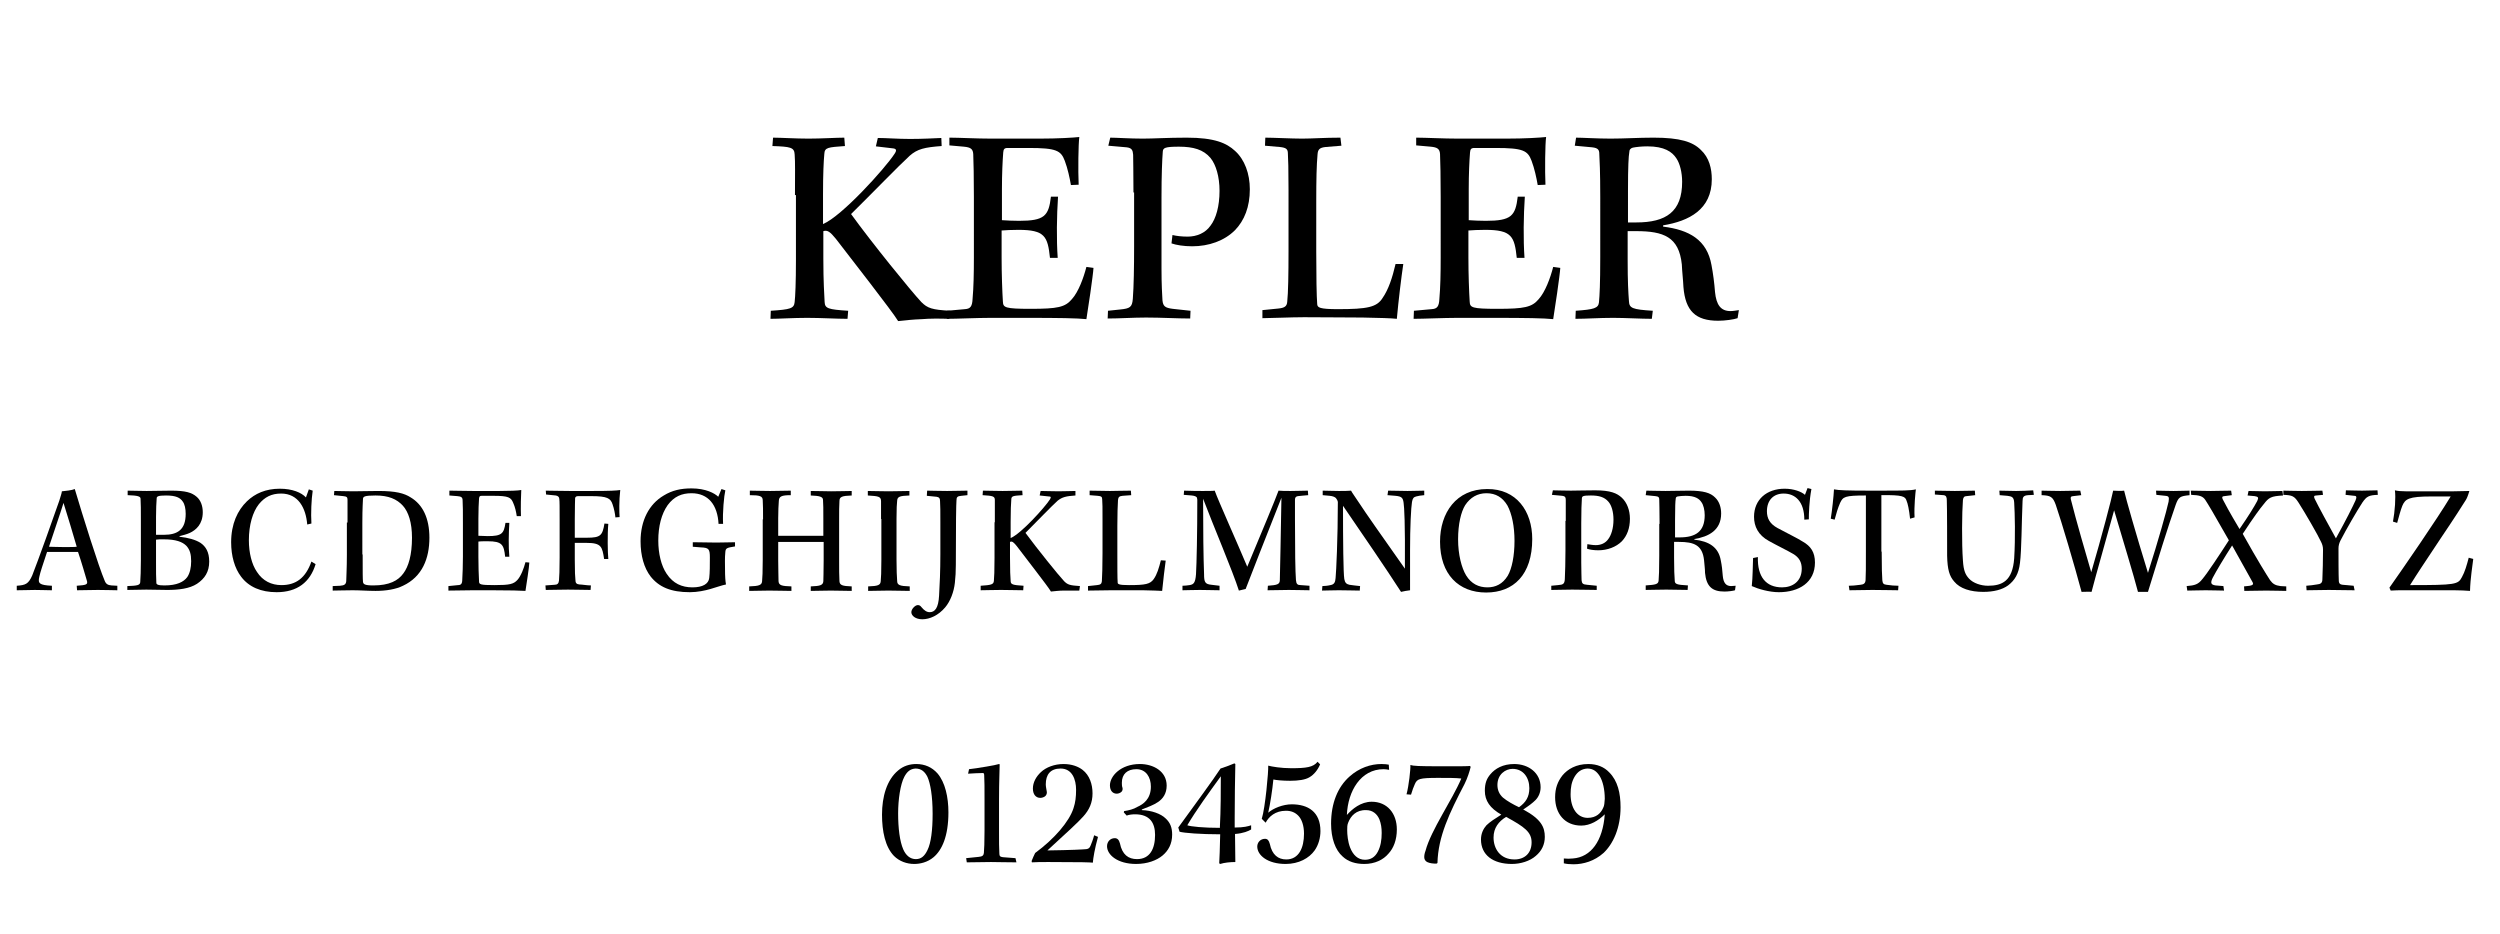 <?xml version="1.0" encoding="utf-8"?>
<!-- Generator: Adobe Illustrator 21.1.0, SVG Export Plug-In . SVG Version: 6.00 Build 0)  -->
<svg version="1.1" id="Layer_1" xmlns="http://www.w3.org/2000/svg" xmlns:xlink="http://www.w3.org/1999/xlink" x="0px" y="0px"
	 viewBox="0 0 775.5 289.6" style="enable-background:new 0 0 775.5 289.6;" xml:space="preserve">
<g style="enable-background:new    ;">
	<path d="M246.6,60.5c0-6.9,0.1-10.1-0.1-12.6c-0.1-2.2-1.3-2.4-6.9-2.6l0.2-2.6c2.3,0,7.1,0.3,11,0.3c3.9,0,8.7-0.3,11.1-0.3
		l0.2,2.6c-5.3,0.4-6.3,0.4-6.4,2.5c-0.2,2.2-0.4,6.1-0.4,12.5v9.2c5.8-2.4,19.2-17.2,22.2-21.8c0.8-1.2,0.5-1.6-0.7-1.7l-5.1-0.6
		l0.6-2.6c2.7,0,6.1,0.3,10,0.3c3.8,0,7.5-0.2,9.7-0.3l0.1,2.5c-5.3,0.4-7.5,0.9-9.9,3c-3.6,3.3-11.3,11.3-18.2,18.1
		c6.5,9,18.7,24,21.8,27.3c1.9,1.9,3.3,2.4,9,2.7l-0.4,2.5c-3.2-0.1-6-0.1-8.4,0.1c-2.9,0.1-5.5,0.4-7.4,0.6
		c-1.7-2.9-15.1-20-19.3-25.5c-1.8-2.2-2.6-2.8-3.9-2.4v8.5c0,7.4,0.3,11.3,0.4,13.5c0.1,2,1.1,2.3,7.3,2.7l-0.2,2.5
		c-3.3,0-8.3-0.3-12.5-0.3c-4.4,0-8.8,0.3-11.4,0.3l0.1-2.5c6.1-0.4,7.2-0.7,7.4-2.7c0.2-1.7,0.4-6.1,0.4-13V60.5z"/>
	<path d="M294.7,42.7c2.6,0,8.4,0.3,12.8,0.3h14.9c5.8,0,10.6-0.3,12.4-0.5c-0.3,2.3-0.4,10.3-0.2,14.8l-2.4,0.1
		c-0.4-2.3-1-5.1-1.9-7.5c-1.2-3.2-2.6-4-11.2-4h-6.5c-1.1,0-1.3,0.4-1.4,1.4c-0.2,2.6-0.4,6.6-0.4,11.4v9.6c1,0.1,3.9,0.2,5.3,0.2
		c7.9,0,9.2-1.5,9.9-7.5h2.2c-0.4,5.9-0.5,13.3-0.1,19h-2.4c-0.7-6.7-1.6-8.7-9.8-8.7c-1.7,0-4.3,0.1-5.2,0.2v8.4
		c0,5.1,0.2,10.6,0.4,13.7c0.1,1.8,0.6,2.2,8.6,2.2c8.4,0,10.7-0.5,12.8-3c2-2.2,3.6-6.5,4.5-10l2.2,0.3c-0.1,2.1-1.8,13.6-2.2,15.9
		c-2.9-0.3-8.3-0.4-18.7-0.4h-11c-4.2,0-10.6,0.3-13.6,0.3l0.1-2.5l5.5-0.5c1.7-0.1,2.3-0.8,2.4-3.3c0.3-3.3,0.4-7.7,0.4-12.8V61.1
		c0-6.3-0.1-10.8-0.2-13.3c-0.1-1.6-0.8-2.1-2.9-2.3l-4.5-0.4V42.7z"/>
	<path d="M351.6,59.7c0-7-0.1-9.9-0.1-11.7c-0.1-1.4-0.4-2.1-2-2.3l-5.7-0.5l0.6-2.5c1.8,0,6.2,0.3,10.1,0.3c3.3,0,7.7-0.3,13.6-0.3
		c8.7,0,12.4,1.7,15,4.1c3,2.7,4.6,7.1,4.6,11.9c0,5.5-1.7,9.7-4.6,12.7c-3.3,3.3-8.1,5-13.3,5c-2.6,0-5-0.4-6.4-0.9l0.3-2.6
		c1.2,0.3,2.9,0.5,4.7,0.5c2.8,0,5.5-1.1,7.1-3.4c1.7-2.2,2.8-6,2.8-10.8c0-4.4-1.1-8.1-2.8-10.2c-2.2-2.6-5.3-3.5-9.8-3.5
		c-4.4,0-4.9,0.4-5,1.5c-0.2,2.6-0.4,7.2-0.4,14.2v22.1c0,5.1,0.2,8.1,0.3,9.9c0.2,1.8,0.8,2.3,3.2,2.6l5.5,0.6l-0.1,2.4
		c-3.9,0-9-0.3-13.7-0.3c-4,0-8.3,0.3-11.9,0.3l0.1-2.4l3.8-0.4c3-0.3,3.7-0.7,3.9-3.3c0.3-3.8,0.4-9.9,0.4-16.2V59.7z"/>
	<path d="M435.3,81.9c-0.6,4-1.5,11.4-2,17c-1.6-0.2-5.5-0.3-10.6-0.4c-5.1,0-11.7-0.1-18.2-0.1c-3.9,0-10.7,0.3-12.9,0.3v-2.5
		l5-0.5c1.9-0.2,2.6-0.7,2.7-2.1c0.3-2.8,0.4-8.5,0.4-15.8V59.1c0-7-0.1-9.7-0.2-11.5c0-1.4-0.6-1.8-2.5-2l-4.6-0.4l0.1-2.5
		c2.4,0,8.3,0.3,11.4,0.3c3.1,0,7-0.3,11.9-0.3l0.3,2.5l-4.9,0.4c-1.8,0.2-2.4,0.7-2.5,2.3c-0.3,3.3-0.4,7.8-0.4,14.5V78
		c0,7.3,0.1,14.1,0.3,16.4c0.1,1,0.7,1.5,6.4,1.5c9.2,0,12.1-0.6,13.9-3.5c1.8-2.6,3-6.2,4-10.5L435.3,81.9z"/>
	<path d="M439.5,42.7c2.6,0,8.4,0.3,12.8,0.3h14.9c5.8,0,10.6-0.3,12.4-0.5c-0.3,2.3-0.4,10.3-0.2,14.8l-2.4,0.1
		c-0.4-2.3-1-5.1-1.9-7.5c-1.2-3.2-2.6-4-11.2-4h-6.5c-1.1,0-1.3,0.4-1.4,1.4c-0.2,2.6-0.4,6.6-0.4,11.4v9.6c1,0.1,3.9,0.2,5.3,0.2
		c7.9,0,9.2-1.5,9.9-7.5h2.2c-0.4,5.9-0.5,13.3-0.1,19h-2.4c-0.7-6.7-1.6-8.7-9.8-8.7c-1.7,0-4.3,0.1-5.2,0.2v8.4
		c0,5.1,0.2,10.6,0.4,13.7c0.1,1.8,0.6,2.2,8.6,2.2c8.4,0,10.7-0.5,12.8-3c2-2.2,3.6-6.5,4.5-10l2.2,0.3c-0.1,2.1-1.8,13.6-2.2,15.9
		c-2.9-0.3-8.3-0.4-18.7-0.4h-11c-4.2,0-10.6,0.3-13.6,0.3l0.1-2.5l5.5-0.5c1.7-0.1,2.3-0.8,2.4-3.3c0.3-3.3,0.4-7.7,0.4-12.8V61.1
		c0-6.3-0.1-10.8-0.2-13.3c-0.1-1.6-0.8-2.1-2.9-2.3l-4.5-0.4V42.7z"/>
	<path d="M496.4,61.3c0-8.3-0.2-11.6-0.3-13.6c0-1.2-0.4-1.8-2.2-2l-5.4-0.5l0.4-2.5c1.9,0,6.6,0.3,10.7,0.3c4.2,0,8.7-0.3,13.3-0.3
		c8.3,0,12.2,1.3,14.7,3.8c2.6,2.4,3.4,5.8,3.4,9.1c0,9.4-7.1,13-15.1,14.3v0.4c8.1,1,13.6,4.1,15,11.9c0.5,2.6,0.9,5.7,1.1,8.4
		c0.4,4,1.8,5.9,4.8,5.9c0.8,0,1.9-0.2,2.6-0.3l-0.4,2.5c-1.1,0.4-3.9,0.8-6,0.8c-7,0-10.2-3-10.8-10.5c-0.1-2.3-0.4-4.6-0.5-7
		c-0.9-8.5-5.6-10.3-14.2-10.3h-2.6v8.9c0,6.9,0.2,10.1,0.4,12.8c0.1,2.2,1,2.6,7.4,3l-0.3,2.5c-3.2,0-8.4-0.3-12-0.3
		c-4.4,0-8.4,0.3-11.7,0.3l0.1-2.5c5.7-0.4,7-0.8,7.2-2.6c0.2-2.1,0.4-5.7,0.4-14V61.3z M504.9,69h2.7c9.2,0,14.2-3.3,14.2-12.6
		c0-2.9-0.7-5.7-1.8-7.3c-1.3-2-3.7-3.7-9-3.7c-1.8,0-3.5,0.2-4.5,0.4c-0.7,0.2-1.1,0.6-1.1,1.5c-0.2,1.1-0.4,4.1-0.4,11.8V69z"/>
</g>
<g style="enable-background:new    ;">
	<path d="M36.4,183.1c-1.1,0-3.5-0.1-6-0.1c-2.3,0-4.4,0.1-6.5,0.1l-0.1-1.4c3-0.2,3.4-0.4,3.2-1.4c-0.5-1.7-1.7-5.9-2.8-9.1
		c-0.8,0-2.9,0-4.9,0c-2,0-4,0-4.7,0c-1.4,4.2-2.1,6.3-2.4,7.7c-0.5,2.1,0,2.6,3.9,2.8l0,1.4c-1.5,0-3.1-0.1-5.3-0.1
		c-1.4,0-3.6,0.1-5.6,0.1v-1.4c2.7-0.2,3.6-0.5,4.8-3.2c1.6-4,7-19.1,8.4-23.2c0.4-1.4,0.7-2.1,0.8-2.9c1-0.1,3.1-0.3,4-0.7
		c2.4,8.1,7.4,24.1,9.3,28.5c0.4,1,1,1.3,2.1,1.4l1.8,0.1V183.1z M15.2,169.6c0.7,0,2.7,0.1,4.5,0.1c1.8,0,3.6,0,4.1-0.1
		c-1.2-4.2-2.8-9.4-4.1-13.6C18.6,159.6,17.1,163.8,15.2,169.6z"/>
	<path d="M39.5,181.8c3.2-0.1,3.9-0.3,4-1.2c0.1-1.5,0.2-3.7,0.2-6.7v-12.8c0-3.1,0-4.7-0.1-6.4c0-0.7-0.8-1-4-1.1v-1.4
		c1.6,0,3.6,0.1,5.9,0.1c2.3,0,5-0.1,7.6-0.1c4.5,0,6.4,0.6,7.9,1.9c1.3,1.1,1.9,2.9,1.9,4.8c0,3.7-2.1,5.5-4,6.4
		c-1.1,0.5-2.1,0.7-3.2,1v0.2c2.7,0.3,4.9,0.9,6.5,1.9c1.6,1.1,2.7,2.8,2.7,5.8c0,3.2-1.4,5.3-3.8,6.9c-2.3,1.5-5.7,1.9-9.2,1.9
		c-2.1,0-4.4-0.1-6.5-0.1c-1.4,0-4.2,0.1-5.9,0.1L39.5,181.8z M48.4,165.9c0.6,0,1.5,0,2.4,0c4.3,0,6.8-1.6,6.8-6.5
		c0-1.6-0.3-3-0.9-3.8c-0.8-1.2-2.1-1.9-5.2-1.9c-2.5,0-2.9,0.3-2.9,0.9c-0.1,1.4-0.2,3.2-0.2,5.7V165.9z M48.4,174.2
		c0,3.2,0,5,0.1,6.6c0,0.5,0.5,0.8,2.5,0.8c3.9,0,6-1.1,7.1-2.6c0.8-1.2,1.2-2.9,1.2-4.9c0-2.2-0.4-3.6-1.5-4.8c-1.2-1.2-3.2-2-7-2
		c-1,0-1.9,0-2.4,0.1V174.2z"/>
	<path d="M95.3,162.7c-0.4-5-2.7-9.6-8.1-9.6c-3,0-5.1,1.1-6.9,3.3c-1.9,2.4-3.1,6.4-3.1,11.2c0,3.9,0.9,7.5,2.5,9.8
		c1.8,2.8,4.5,4.1,7.6,4.1c4.5,0,7.5-2.2,9.3-7.3l1.3,0.8c-1.7,5.6-5.7,8.7-12.1,8.7c-4.8,0-8.6-1.6-11-4.8c-2-2.6-3.1-6.4-3.1-10.7
		c0-5.7,2-9.9,4.9-12.7c2.5-2.4,5.8-3.9,10.2-3.9c3.9,0,6.7,1.2,8.1,2.7l0.9-2.5l1.2,0.4c-0.4,2.7-0.6,7-0.4,10.2L95.3,162.7z"/>
	<path d="M107.8,162.1c0-3.8,0-6.1,0-7.1c0-0.8-0.3-1-1.3-1.1l-2.9-0.3l0.1-1.3c1.1,0,3.9,0.1,5.9,0.1c2.3,0,4.9-0.1,7.8-0.1
		c5.3,0,8,0.7,10,2c3.7,2.2,5.8,6.4,5.8,12.5c0,6.4-2.2,12.1-8.2,14.9c-2.2,1.1-5.3,1.6-8.5,1.6c-2.4,0-4.8-0.2-7.1-0.2
		c-2,0-5.2,0.1-6.2,0.1v-1.4l2.3-0.1c1.4-0.1,1.8-0.5,1.9-1.4c0-1,0.2-3.9,0.2-8.3V162.1z M112.5,172c0,5.8,0,7.4,0.1,8.5
		c0.1,0.7,0.5,1.1,3.2,1.1c5,0,7.7-1.5,9.3-3.7c1.6-2.1,2.7-5.7,2.7-11.1c0-4.7-1.1-8-2.8-9.9c-1.9-2.1-4.5-3.2-8.5-3.2
		c-3.6,0-3.8,0.4-3.9,1c0,0.7-0.2,2.5-0.2,7.5V172z"/>
	<path d="M139.6,152.2c1.4,0,4.6,0.1,7.1,0.1h8.2c3.2,0,5.8-0.1,6.8-0.3c-0.1,1.3-0.2,5.7-0.1,8.1l-1.3,0c-0.2-1.3-0.5-2.8-1.1-4.1
		c-0.7-1.7-1.4-2.2-6.2-2.2h-3.6c-0.6,0-0.7,0.2-0.8,0.8c-0.1,1.5-0.2,3.6-0.2,6.3v5.3c0.5,0,2.1,0.1,2.9,0.1c4.4,0,5-0.8,5.5-4.1
		h1.2c-0.2,3.2-0.3,7.3,0,10.5h-1.3c-0.4-3.7-0.9-4.8-5.4-4.8c-0.9,0-2.4,0-2.9,0.1v4.7c0,2.8,0.1,5.9,0.2,7.6c0,1,0.3,1.2,4.8,1.2
		c4.7,0,5.9-0.3,7.1-1.6c1.1-1.2,2-3.6,2.5-5.5l1.2,0.1c0,1.2-1,7.5-1.2,8.8c-1.6-0.1-4.6-0.2-10.3-0.2h-6.1c-2.3,0-5.8,0.1-7.5,0.1
		l0-1.4l3-0.3c0.9,0,1.3-0.4,1.3-1.8c0.1-1.8,0.2-4.2,0.2-7v-10.2c0-3.5,0-6-0.1-7.3c0-0.9-0.4-1.2-1.6-1.3l-2.5-0.2V152.2z"/>
	<path d="M169.3,152.2c1.6,0,4.6,0.1,7.5,0.1h6.9c5.6,0,7.4-0.1,8.7-0.3c-0.4,3.4-0.3,7-0.2,8.4l-1.3,0.1c-0.1-1.1-0.4-2.7-0.9-4.1
		c-0.6-1.8-1.6-2.5-6.5-2.5h-4.1c-0.5,0-0.9,0.1-1,0.6c0,0.5-0.1,2.6-0.1,6.6v5.7c0.5,0,2.6,0,3.8,0c4.2,0,4.8-0.7,5.4-4.4l1.2,0.1
		c-0.3,3.1-0.2,9.1,0,10.9h-1.3c-0.6-3.8-0.8-5-5.5-5c-1.2,0-3.2,0-3.6,0v5.2c0,3.8,0.1,5.4,0.2,6.3c0,0.9,0.3,1.3,1.2,1.4
		c0.8,0,2.4,0.3,3.6,0.3l-0.1,1.4c-1.7,0-4.7-0.1-7-0.1c-2.2,0-5.2,0.1-6.9,0.1l-0.1-1.4l2.8-0.2c0.9,0,1.3-0.4,1.4-1.3
		c0.1-1,0.2-3.5,0.2-7.2v-11.5c0-4.1,0-5.9-0.1-6.6c0-0.6-0.4-1-1.1-1.1l-3-0.3L169.3,152.2z"/>
	<path d="M222.9,162.6c-0.3-6-3.2-9.6-8.4-9.6c-3,0-5.4,1-7.4,3.7c-1.9,2.7-2.9,6.5-2.9,11c0,4,0.9,7.8,2.6,10.3c2,3,4.7,4.2,8,4.2
		c3.2,0,5-1.1,5.2-2.9c0.2-1.5,0.2-4.2,0.2-6.3c0-2.7-0.3-3.1-2.8-3.2l-2.5-0.2l0-1.4c1.6,0,5.2,0.1,7.3,0.1c2.1,0,4.6-0.1,5.8-0.1
		v1.3c-2.5,0.4-2.9,0.5-3,1.7c-0.2,2-0.1,3.7-0.1,5.2c0,2.5,0.1,3.8,0.3,4.9c-1.1,0.2-3.4,1-4.8,1.4c-1.7,0.5-4.1,1-6.4,1
		c-5.9,0-9.6-1.6-12.2-4.9c-2-2.6-3.1-6.4-3.1-10.9c0-6.4,2.6-11.5,7.2-14.2c2.6-1.6,5.3-2.2,8.6-2.2c4.4,0,7.2,1.5,8.3,2.6l1-2.4
		l1.2,0.4c-0.4,1.7-0.9,6.8-0.7,10.4H222.9z"/>
	<path d="M236.7,161.1c0-2.8,0-4.3-0.1-5.9c0-1.3-0.9-1.6-4-1.6v-1.4c1.3,0,4,0.1,6.3,0.1c1.6,0,4.6-0.1,6.4-0.1l0,1.4
		c-2.9,0-3.6,0.4-3.7,1.7c-0.1,1.2-0.2,3.3-0.2,5.5v5.4c1.3,0,4,0,6.7,0c2.7,0,5.2,0,7.3,0v-5.4c0-2.9,0-4.4-0.1-5.7
		c0-1-1-1.3-3.8-1.4v-1.4c2.2,0,4.8,0.1,6.3,0.1c2.1,0,5.4-0.1,6.4-0.1v1.4c-3,0.1-3.8,0.4-3.8,1.7c-0.1,1.5-0.1,3.2-0.1,5.7v12.3
		c0,3.2,0,5.4,0.1,6.9c0.1,1.2,0.8,1.5,3.8,1.6l0,1.4c-1.7,0-4.4-0.1-6.5-0.1c-2,0-4.7,0.1-6.2,0.1l0-1.4c3-0.1,3.8-0.4,3.9-1.6
		c0-1.1,0.1-2.6,0.1-6.4v-5.8c-1.9,0-4.6,0-7.4,0s-5.4,0-6.7,0v5.8c0,3,0.1,5,0.1,6.4c0.1,1.3,1,1.5,4,1.6v1.4
		c-1.7,0-4.4-0.1-6.9-0.1c-2,0-4.5,0.1-6.2,0.1v-1.4c3.1-0.1,3.9-0.4,4-1.6c0.1-1.2,0.2-2.9,0.2-6.6V161.1z"/>
	<path d="M273.3,161c0-3,0-4.3,0-5.5c0-1.5-0.8-1.6-4.1-1.8l0-1.4c1.4,0,4.1,0.1,6.4,0.1c2.2,0,4.9-0.1,6.5-0.1l0,1.4
		c-3.1,0.1-3.7,0.4-3.8,1.6c-0.1,0.9-0.2,2.5-0.2,5.6v12.7c0,3.4,0.1,5.1,0.2,6.6c0,1.3,0.8,1.6,3.9,1.7l0,1.4
		c-1.8,0-4.5-0.1-6.6-0.1c-2,0-4.7,0.1-6.3,0.1l0-1.4c3.1-0.1,3.8-0.4,3.9-1.6c0.1-1.1,0.2-2.7,0.2-6.6V161z"/>
	<path d="M287.6,152.2c1.1,0,3.5,0.1,6.2,0.1c2,0,4.9-0.1,6.3-0.1l0,1.4l-1.9,0.2c-1.2,0.1-1.5,0.4-1.5,1.4c-0.1,1.2-0.2,7.1-0.2,20
		c0,2-0.1,3.9-0.3,5.6c-0.3,2.8-1.4,5.7-3,7.6c-2.1,2.5-4.8,3.7-7.1,3.7c-2.1,0-3.4-1.1-3.4-2.2c0-1,1.2-2.2,2-2.2
		c0.5,0,0.8,0.2,1.1,0.6c0.9,1.1,1.7,1.6,2.6,1.6c1.6,0,2.7-1.3,2.9-5.1c0.2-3.4,0.4-7.6,0.4-12.9v-10c0-3.1,0-5.2-0.1-6.5
		c0-0.8-0.3-1.2-1.1-1.3c-0.9-0.1-2.1-0.2-3-0.3L287.6,152.2z"/>
	<path d="M308.6,162c0-3.8,0-5.6,0-6.9c0-1.2-0.7-1.3-3.8-1.5l0.1-1.4c1.3,0,3.9,0.1,6.1,0.1c2.1,0,4.8-0.1,6.1-0.1l0.1,1.4
		c-2.9,0.2-3.5,0.2-3.5,1.4c-0.1,1.2-0.2,3.3-0.2,6.9v5c3.2-1.3,10.6-9.5,12.2-12c0.4-0.7,0.3-0.9-0.4-0.9l-2.8-0.3l0.3-1.4
		c1.5,0,3.3,0.1,5.5,0.1c2.1,0,4.1-0.1,5.3-0.1l0,1.4c-2.9,0.2-4.1,0.5-5.5,1.6c-2,1.8-6.2,6.2-10,10c3.6,4.9,10.3,13.2,12,15
		c1.1,1.1,1.8,1.3,4.9,1.5l-0.2,1.4c-1.7,0-3.3,0-4.7,0c-1.6,0-3,0.2-4.1,0.3c-0.9-1.6-8.3-11-10.6-14.1c-1-1.2-1.4-1.6-2.1-1.3v4.7
		c0,4.1,0.1,6.2,0.2,7.4c0,1.1,0.6,1.3,4,1.5l-0.1,1.4c-1.8,0-4.6-0.1-6.9-0.1c-2.4,0-4.8,0.1-6.3,0.1l0-1.4c3.3-0.2,4-0.4,4.1-1.5
		c0.1-0.9,0.2-3.3,0.2-7.2V162z"/>
	<path d="M361.6,173.9c-0.3,2.2-0.8,6.3-1.1,9.4c-0.9-0.1-3.1-0.1-5.9-0.2c-2.8,0-6.4,0-10,0c-2.1,0-5.9,0.1-7.1,0.1v-1.4l2.8-0.3
		c1.1-0.1,1.4-0.4,1.5-1.2c0.1-1.6,0.2-4.7,0.2-8.7v-10.3c0-3.8,0-5.3-0.1-6.4c0-0.8-0.3-1-1.4-1.1l-2.5-0.2l0-1.4
		c1.3,0,4.6,0.1,6.3,0.1c1.7,0,3.8-0.1,6.5-0.1l0.1,1.4l-2.7,0.2c-1,0.1-1.3,0.4-1.4,1.3c-0.1,1.8-0.2,4.3-0.2,8v8.6
		c0,4,0,7.8,0.1,9c0,0.5,0.4,0.8,3.5,0.8c5.1,0,6.6-0.3,7.7-1.9c1-1.4,1.6-3.4,2.2-5.8L361.6,173.9z"/>
	<path d="M367.3,152.2c2.5,0.1,4.4,0.1,5.8,0.1c1.6,0,3.1,0,3.7-0.1c1.1,3.1,7,16.2,10.1,23.6c4.3-10.3,8.9-21.3,9.7-23.6
		c1.1,0.1,2,0.1,3.8,0.1c1.9,0,3.9-0.1,5.3-0.1l0.1,1.4c-1,0.1-2.5,0.2-3.2,0.3c-0.6,0.1-0.9,0.4-0.9,1.1c0,0.9,0,2.9,0,6.2
		c0,9.4,0.1,16.3,0.3,18.7c0.1,1.3,0.5,1.6,1.5,1.6l2.7,0.2v1.4c-1.2,0-4.2-0.1-6.4-0.1c-1.9,0-4.4,0.1-6.6,0.1l0.1-1.4
		c3-0.2,3.6-0.5,3.7-1.6c0.1-2.6,0.3-15.4,0.5-25.7h0c-5.2,13.1-9.4,23.9-11.1,28.3l-2.1,0.5c-1.9-6-8-20.3-11.1-28.5h0
		c0,9.6,0.1,18.4,0.3,23.4c0,2.5,0.3,3.1,2.3,3.3l2.5,0.3v1.4c-1.6,0-3.9-0.1-6.1-0.1c-2.3,0-4.3,0.1-5.4,0.1v-1.4
		c0.8,0,1.4-0.1,2.2-0.2c1.2-0.2,1.8-0.6,2-3.4c0.2-3.4,0.4-12.7,0.4-23.1l-0.1-0.6c-0.1-0.3-0.6-0.6-1.6-0.7l-2.5-0.2L367.3,152.2z
		"/>
	<path d="M410.4,152.2c0.9,0,3.2,0.1,4.9,0.1c1.6,0,2.7,0,3.8-0.1c0.4,0.8,1.2,1.8,2.7,4.1c1.4,2.2,6.8,9.9,14,20.1
		c0.1-14.2-0.2-19.1-0.4-20.4c-0.2-1.6-0.6-2-2.5-2.2l-2.5-0.2l0.2-1.4c2,0,4.2,0.1,6,0.1c1.8,0,4-0.1,5.2-0.1v1.4
		c-1.1,0.1-1.8,0.2-2.5,0.4c-0.8,0.2-1.1,0.6-1.3,1.7c-0.3,1.8-0.6,7.7-0.6,15.1v12.3c-0.8,0.1-2.1,0.3-2.8,0.5
		c-4.3-6.7-12.3-18.4-18-26.7c0,11,0.1,20.9,0.4,22.7c0.2,1.2,0.7,1.6,1.6,1.8c0.8,0.1,2.1,0.3,3.3,0.4l-0.1,1.4
		c-1.6,0-3.8-0.1-6.5-0.1c-2.2,0-4,0.1-5.2,0.1l0.1-1.4c0.6,0,1.7-0.1,2.5-0.3c1.2-0.2,1.5-0.9,1.6-2.2c0.2-1.9,0.7-12.5,0.7-23.6
		c-0.1-0.5-0.3-0.8-0.6-1.2c-0.3-0.3-0.9-0.6-1.9-0.7l-2.2-0.2V152.2z"/>
	<path d="M475.3,167.2c0,11.1-5.8,16.6-14.3,16.6c-8.5,0-14.3-5.6-14.3-15.8c0-8.9,5-16.3,14.6-16.3
		C470.4,151.6,475.3,158.6,475.3,167.2z M454.5,156.7c-1.3,2.1-2.2,5.9-2.2,10.6c0,4.8,1.1,8.9,2.5,11.2c1.6,2.6,3.9,3.7,6.6,3.7
		c2.5,0,4.7-1,6.3-3.6c1.3-2.2,2.1-6.2,2.1-10.8c0-4.5-0.8-8.4-2.2-11c-1.5-2.5-3.6-3.8-6.5-3.8C458.3,153,456.1,154.3,454.5,156.7z
		"/>
	<path d="M485.7,161.6c0-3.8,0-5.4,0-6.5c0-0.8-0.2-1.2-1.1-1.3l-3.2-0.3l0.3-1.4c1,0,3.4,0.1,5.6,0.1c1.8,0,4.3-0.1,7.5-0.1
		c4.8,0,6.8,0.9,8.3,2.3c1.6,1.5,2.5,3.9,2.5,6.5c0,3-0.9,5.3-2.5,7c-1.8,1.8-4.5,2.8-7.3,2.8c-1.4,0-2.8-0.2-3.5-0.5l0.1-1.4
		c0.7,0.1,1.6,0.3,2.6,0.3c1.6,0,3-0.6,3.9-1.9c0.9-1.2,1.6-3.3,1.6-6c0-2.4-0.6-4.5-1.6-5.6c-1.2-1.4-2.9-1.9-5.4-1.9
		c-2.4,0-2.7,0.2-2.8,0.8c-0.1,1.5-0.2,4-0.2,7.8v12.2c0,2.8,0.1,4.5,0.1,5.5c0.1,1,0.4,1.3,1.7,1.4l3,0.3l0,1.3
		c-2.1,0-4.9-0.1-7.6-0.1c-2.2,0-4.6,0.1-6.5,0.1l0-1.3l2.1-0.2c1.6-0.1,2-0.4,2.1-1.8c0.1-2.1,0.2-5.5,0.2-8.9V161.6z"/>
	<path d="M514.8,162.5c0-4.6-0.1-6.4-0.1-7.5c0-0.7-0.2-1-1.2-1.1l-3-0.3l0.2-1.4c1.1,0,3.6,0.1,5.9,0.1c2.3,0,4.8-0.1,7.3-0.1
		c4.6,0,6.7,0.7,8.1,2.1c1.4,1.3,1.9,3.2,1.9,5c0,5.2-3.9,7.2-8.3,7.9v0.2c4.5,0.5,7.5,2.3,8.2,6.5c0.3,1.4,0.5,3.2,0.6,4.7
		c0.2,2.2,1,3.2,2.6,3.2c0.4,0,1.1-0.1,1.4-0.1l-0.2,1.4c-0.6,0.2-2.1,0.4-3.3,0.4c-3.8,0-5.6-1.6-6-5.8c0-1.3-0.2-2.5-0.3-3.9
		c-0.5-4.7-3.1-5.7-7.8-5.7h-1.5v4.9c0,3.8,0.1,5.6,0.2,7c0,1.2,0.5,1.4,4.1,1.6l-0.1,1.4c-1.7,0-4.7-0.1-6.6-0.1
		c-2.4,0-4.7,0.1-6.4,0.1l0-1.4c3.2-0.2,3.9-0.4,4-1.5c0.1-1.2,0.2-3.2,0.2-7.7V162.5z M519.5,166.7h1.5c5,0,7.8-1.8,7.8-6.9
		c0-1.6-0.4-3.2-1-4c-0.7-1.1-2-2-4.9-2c-1,0-1.9,0.1-2.5,0.2c-0.4,0.1-0.6,0.3-0.6,0.8c-0.1,0.6-0.2,2.3-0.2,6.5V166.7z"/>
	<path d="M545.3,172.8c-0.2,6.1,2.5,9.4,7.5,9.4c3.2,0,6.1-1.8,6.1-5.8c0-2-0.8-3.5-2.7-4.6c-1.5-0.9-5.2-2.7-7.5-4
		c-3.3-1.8-4.6-4.5-4.6-7.5c0-5.3,3.9-8.7,9.5-8.7c2.8,0,5.2,0.9,6.3,1.9l0.8-2.1l1.2,0.3c-0.7,3.8-0.8,7.6-0.8,9.4l-1.4,0.1
		c0-5.6-2.8-8.1-6.4-8.1c-3.2,0-5.2,2.1-5.2,5.5c0,2.2,0.9,3.9,3.3,5.2c3.5,1.9,6.1,3.1,7.8,4.2c2.5,1.4,3.8,3.3,3.8,6.5
		c0,6.2-5,9.2-11.2,9.2c-3,0-6.4-1-8.4-1.9c0.3-2.7,0.3-6.3,0.4-8.7L545.3,172.8z"/>
	<path d="M583.7,171.1c0,5,0.1,7.8,0.2,8.9c0.1,0.9,0.3,1.3,1.3,1.4c1.6,0.2,2.3,0.3,3.7,0.3l-0.1,1.4c-1.6,0-4.8-0.1-8-0.1
		c-2.2,0-4.8,0.1-7.1,0.1l-0.2-1.4c1.1,0,2-0.1,3.6-0.3c1-0.1,1.5-0.4,1.6-1.4c0.1-1.6,0.1-3.9,0.1-9.1v-10.2c0-3.2,0-5.7,0-7
		c-6.6,0-7.1,0.4-8,2.3c-0.7,1.6-1.2,3.3-1.7,5.2l-1.2-0.3c0.4-2.4,0.9-7,1-9.1c1.4,0.3,4.5,0.4,10.4,0.4h3.8c7.3,0,9.4,0,11.2-0.4
		c-0.1,0.8-0.6,5.2-0.4,8.7l-1.4,0.4c-0.3-2.8-0.7-4.7-1.1-5.6c-0.4-1.3-1.2-1.8-7.8-1.7c0,1.3,0,3.9,0,6.5V171.1z"/>
	<path d="M600.1,152.2c1.9,0,4.3,0.1,6.3,0.1c1.6,0,4.3-0.1,6.2-0.1l0.1,1.4l-2.7,0.3c-0.7,0-1,0.4-1.1,1.2
		c-0.3,3.6-0.4,13.5,0,18.8c0.2,3.2,0.8,4.4,1.9,5.6c1.3,1.4,3.7,2.2,5.9,2.2c4.4,0,7.6-1.5,8.1-8.5c0.4-6.4,0.2-14.1,0-17.3
		c-0.1-1.8-0.8-1.9-2.1-2.1l-2.4-0.2l-0.1-1.4c1.6,0,3.6,0.1,5.2,0.1c1.7,0,3.5-0.1,5.3-0.2l0.2,1.4l-1.8,0.1
		c-1.4,0.1-1.7,0.6-1.7,1.8c-0.3,6.9-0.3,15.2-0.8,19.2c-0.4,3.4-1.6,5.4-3.7,7c-1.8,1.3-4.4,2-7.7,2c-3.9,0-7.2-1-9-3.2
		c-1.5-1.7-2.1-3.7-2.2-8c0-3.4,0-15-0.1-17.2c0-1-0.2-1.5-1-1.6l-2.7-0.2V152.2z"/>
	<path d="M668.8,152.2c1.5,0,3.3,0.1,5.4,0.1c2.4,0,3.4-0.1,5-0.1v1.4c-2.9,0.3-3.4,0.5-4.3,3c-2.3,6.5-5.8,17.8-8.6,27
		c-1,0-2.3,0-3.1,0c-1.4-5.4-4.5-15.5-7.4-25.3c-3.6,13.1-5.3,18.8-7,25.3c-0.8-0.1-2.2,0-3.1,0c-2.1-7.9-6.3-22.1-8-27
		c-0.9-2.5-1.6-2.9-4.4-3v-1.4c1.2,0,3.2,0.1,5.8,0.1c1.9,0,4.1-0.1,6.2-0.1l0.3,1.4l-2.5,0.3c-0.7,0-0.9,0.4-0.7,1.1
		c1.6,6.4,4.8,17.4,6.3,22.5c3.2-10.9,6.4-23.1,6.8-25.3c1.1,0.1,2.7,0.1,3.4,0c0.6,2.6,3.6,13.2,7.4,25.5c3.2-10,5.8-19.3,6.4-22.1
		c0.2-1.4,0.1-1.7-1-1.8l-2.8-0.3L668.8,152.2z"/>
	<path d="M679.6,152.2c1.5,0,4.1,0.1,6.2,0.1c1.9,0,4-0.1,6.3-0.1l0.2,1.4l-2.3,0.3c-0.7,0-0.8,0.4-0.5,1c0.8,1.5,1.8,3.5,5.2,9.2
		c2.9-4.2,4.6-7,5.5-8.7c0.5-1.1,0.3-1.3-0.8-1.5l-2.2-0.2l0.3-1.4c1.8,0,3.8,0.1,5,0.1c2.1,0,3.9-0.1,5.5-0.1l0.2,1.4
		c-3.7,0.2-4.4,0.6-6,2.7c-1.1,1.3-3.1,4-6.5,9.2c4.8,8.6,7.4,12.7,8.5,14.4c0.8,1.1,1.6,1.6,3.2,1.8l1.8,0.1v1.4
		c-1.3,0-3.8-0.1-6.2-0.1s-4.7,0.1-6.8,0.1l-0.1-1.4c2.8-0.2,3.1-0.5,2.6-1.4c-0.9-1.7-2-3.5-6.3-11.3c-2.5,3.9-4.9,7.9-6,10
		c-0.8,1.6-0.6,2.2,0.9,2.4l2.4,0.2l0.2,1.4c-1.4,0-3.3-0.1-5.7-0.1c-2.5,0-3.8,0.1-5.7,0.1l-0.2-1.4c2.5-0.2,3.6-0.5,4.9-2.2
		c1.4-1.6,5.3-7.5,8.2-12c-4.7-8.3-6.5-11.3-7.3-12.5c-0.8-1.2-1.8-1.5-4.4-1.6L679.6,152.2z"/>
	<path d="M730.4,183.1c-3,0-5.3-0.1-8-0.1c-2.5,0-4.6,0.1-6.9,0.1l-0.1-1.4c1.1-0.1,2.3-0.2,3.3-0.4c1.2-0.1,1.7-0.5,1.7-1.6
		c0.1-1.7,0.2-6.5,0.2-9.2c0-0.9-0.2-1.6-0.6-2.4c-0.9-2-5-9.1-7-12.2c-1.3-2-1.9-2.3-4.7-2.4l0-1.3c0.9,0,3.5,0.1,5.7,0.1
		c2.7,0,4.8-0.1,6.4-0.1l0.2,1.3l-2.1,0.2c-0.7,0-0.8,0.3-0.5,1c1.1,2.3,4.5,8.5,6.6,12.3c3.3-6,5.1-9.6,6.1-11.8
		c0.4-1,0.3-1.4-0.4-1.4c-0.8-0.1-1.7-0.2-2.7-0.3l0.1-1.4c1.1,0,3.3,0.1,5,0.1c1.5,0,3.1-0.1,4.8-0.1l0.1,1.4
		c-2.8,0.1-3.5,0.5-4.8,2.4c-1.7,2.6-5,8.3-6.8,11.8c-0.4,0.8-0.6,1.6-0.6,2.4c0,2.8,0,8.1,0.1,10.2c0.1,0.7,0.3,1,1.2,1.1
		c0.7,0,1.8,0.2,3.4,0.3L730.4,183.1z"/>
	<path d="M767.2,173.4c-0.2,1.9-0.9,5.9-1,9.9c-1.3-0.1-3-0.2-4.9-0.2c-1.9,0-3.9,0-6.1,0H746c-2.1,0-2.9,0-4.4,0.1l-0.4-0.9
		c4.5-6.4,14.6-21,19-28.3l-6,0c-7.1,0-8.1,0.8-9,2.9c-0.6,1.5-1,3.2-1.6,5.3l-1.3-0.4c0.6-3.2,0.9-7.5,0.6-9.7
		c0.9,0.2,1.8,0.3,3.3,0.3c1.5,0,3.5,0,7,0h8c1.8,0,3.3-0.1,4.8-0.1c-0.5,1.7-0.8,2.3-1.1,2.8c-1.2,1.9-3.4,5.4-7.8,11.9
		c-4.7,7.1-7.4,11.1-9.5,14.5c14.2,0,14.9-0.2,16.1-2.5c0.9-1.6,1.5-3.7,2.1-6L767.2,173.4z"/>
</g>
<g style="enable-background:new    ;">
	<path d="M290.8,239.9c2.4,2.8,3.4,7.4,3.4,12.1c0,7.4-2,11.7-4.6,13.9c-1.9,1.6-4.2,2.1-6,2.1c-2.3,0-4.6-0.8-6.3-2.5
		c-2.7-2.8-3.7-7.6-3.7-12.8c0-5.6,1.5-10.8,5-13.7c1.6-1.4,3.6-2,5.6-2C286.9,237,289.1,238,290.8,239.9z M280.5,241
		c-1.2,2.3-1.9,7-1.9,11.3c0,4.6,0.5,8.7,1.6,11.2c0.8,1.8,2.1,3,3.9,3c1.6,0,2.7-0.9,3.6-2.8c1.1-2.2,1.6-6.2,1.6-11.3
		c0-5.5-0.7-9.4-1.6-11.4c-0.8-1.6-1.9-2.6-3.7-2.6C282.4,238.5,281.4,239.3,280.5,241z"/>
	<path d="M315.3,267.5c-3.1,0-6.1-0.1-7.9-0.1c-2.3,0-5,0.1-7.5,0.1l-0.2-1.3l3.9-0.4c1.1-0.1,1.5-0.4,1.6-1.2
		c0.1-1.1,0.2-3.3,0.2-6.9v-9.6c0-3.6,0-6.1-0.1-7.6c0-0.6-0.2-0.8-0.6-0.7c-0.9,0-3.1,0.1-4.4,0.2l0.3-1.4c3.2-0.4,8.1-1.2,9.3-1.6
		l0.2,0.1c0,1.8-0.2,4.9-0.2,11v9.5c0,3.6,0,5.5,0.1,7.1c0,0.8,0.2,1.1,1.1,1.2l3.9,0.3L315.3,267.5z"/>
	<path d="M340.6,259.6c-1,3.6-1.5,6.6-1.6,8c-0.9-0.1-3.4-0.2-13.7-0.2c-2.2,0-3.8,0-5.2,0.1l-0.1-0.4c0.3-0.8,0.8-1.9,1.1-2.5
		c6-4.4,10.6-9.8,11.9-13.9c0.6-1.8,0.8-3.5,0.8-5.7c0-3.2-1.2-6.6-4.8-6.6c-3.2,0-4.6,1.9-4.6,4.9c0,0.7,0.2,1.5,0.3,2.2
		c0.1,0.4,0,1-0.4,1.4c-0.4,0.4-1.1,0.6-1.6,0.6c-1.4,0-2.3-1.1-2.3-2.9c0-1.9,1-3.7,2.5-5.1c1.6-1.5,4.2-2.5,7-2.5
		c2.6,0,4.6,0.8,5.9,1.8c2.2,1.7,3.1,4.5,3.1,7.3c0,2.9-1,5.1-2.9,7.2c-1.6,1.8-5.1,5-11.1,10.5c7.6-0.1,11.1-0.3,12.1-0.4
		c0.6-0.1,1-0.3,1.3-1.1c0.3-0.7,0.8-2,1.1-3.2L340.6,259.6z"/>
	<path d="M348.6,252l0.1-0.4c1.4-0.2,3-0.6,4.1-1.3c1.8-0.8,4.2-2.4,4.2-6.3c0-2.9-1.5-5.4-4.5-5.4c-2.8,0-4.5,1.5-4.5,4.2
		c0,0.4,0,1.1,0.2,1.6c0.1,0.4,0,0.9-0.3,1.2c-0.4,0.4-1,0.6-1.5,0.6c-1.2,0-2.1-0.9-2.1-2.6c0-2.8,3.3-6.6,9.3-6.6
		c4.1,0,8.3,2.2,8.3,6.7c0,2.5-1.2,4.1-2.7,5.1c-1.3,0.9-3.2,1.6-5,2.3v0.2c3,0.1,5.9,1.1,7.4,2.6c1.4,1.3,2,2.8,2,5
		c0,2.9-1.2,5-3,6.5c-1.8,1.5-4.7,2.6-8.2,2.6c-5.7,0-9-2.8-9-5.5c0-1.4,1-2.5,2.4-2.5c0.8,0,1.3,0.5,1.6,1.6
		c0.7,3.5,2.6,4.9,5.3,4.9c4,0,5.6-3.2,5.6-7.5c0-3.7-1.6-6.4-6.2-6.4c-0.8,0-1.9,0.1-2.6,0.4L348.6,252z"/>
	<path d="M365.5,256.7c4.8-6.6,11.1-15.2,13.1-18.3c1-0.3,2.9-1,4.3-1.6l0.3,0.2c-0.1,3.9-0.2,11.8-0.2,16.8v2.9
		c2.9,0,4.2-0.4,5.1-0.7l0,1.3c-0.8,0.5-2.4,1.2-5,1.4c0,2.8,0.1,5.6,0.1,8.7c-1.6,0-3.5,0.2-4.7,0.6l-0.3-0.2
		c0.1-1.5,0.2-4.6,0.3-9c-6,0-11.2-0.4-12.6-0.8L365.5,256.7z M378.7,240.8c-3.7,5.1-7.7,10.6-10.4,15.2c1,0.4,5.1,0.8,10.1,0.8
		C378.7,251.3,378.7,244.8,378.7,240.8z"/>
	<path d="M391.4,254c1.1-3.5,2.1-14.7,2-16.5c1.1,0.3,4,0.8,7.1,0.8c4.7,0,6.9-0.3,8.2-2l0.8,0.8c-0.7,1.7-1.9,3.2-3.3,4
		c-1.3,0.8-3.5,1.1-6,1.1c-2.3,0-4.3-0.2-5.2-0.4c-0.3,3.2-1,7.7-1.6,10.3c1.6-1.4,4.6-2.6,7.3-2.6c5,0,8.9,2.3,8.9,8.3
		c0,2.1-0.6,4.3-1.8,6c-1.7,2.4-4.9,4.2-9,4.2c-5.6,0-8.8-2.7-8.8-5.4c0-1.3,1-2.4,2.4-2.4c0.8,0,1.2,0.5,1.5,1.6
		c0.7,3.4,2.6,4.8,5.1,4.8c3.9,0,5.5-3.6,5.5-8c0-2.5-0.7-4.5-1.8-5.6c-1-1-2.2-1.5-3.8-1.5c-3.3,0-5.3,1.8-6.3,3.7L391.4,254z"/>
	<path d="M430.9,238.8c-0.5-0.1-1.2-0.2-1.7-0.2c-7.1,0-11.1,6.8-11.4,14.2c1.6-1.8,4.3-4.1,7.7-4.1c4.8,0,7.8,3.6,7.8,8.6
		c0,3.2-1,5.8-2.6,7.5c-1.6,1.9-4.2,3.2-7.5,3.2c-2.7,0-5-0.7-6.7-2.3c-2.3-2-3.6-5.7-3.6-10.2c0-6.4,2.1-11.4,5.7-14.6
		c3-2.7,6.6-3.9,9.9-3.9c1,0,1.8,0.1,2.3,0.2L430.9,238.8z M418.2,255.2c-0.3,0.7-0.3,1.4-0.3,2.3c0,1.4,0.2,3.6,0.9,5.4
		c0.9,2.3,2.4,3.8,4.6,3.8c1.8,0,3.1-0.8,4-2.5c0.9-1.7,1.2-3.7,1.2-5.8c0-1.6-0.2-2.9-0.7-4.2c-0.7-1.7-2.1-2.9-4.1-2.9
		C420.7,251.2,419,253.1,418.2,255.2z"/>
	<path d="M436.3,246.4c0.7-2.5,1.3-7.9,1.2-9.1c0.9,0.3,2.4,0.4,9.6,0.4c6.5,0,7.9,0,8.9-0.1l0.2,0.3c-0.3,1.3-1,3.5-1.9,5.3
		c-4.7,9-8.2,16.3-8.4,24.5l-0.3,0.2c-1,0-2.1-0.1-2.9-0.5c-0.6-0.3-0.9-0.9-0.9-1.5c0-0.6,0.1-1.2,0.4-2
		c1.7-6.4,8.2-15.6,11.1-22.4c-1.6-0.2-4.2-0.2-7.2-0.2c-5.8,0-6.5,0.3-7.2,1.9c-0.4,0.9-0.8,1.9-1.2,3.3L436.3,246.4z"/>
	<path d="M477.9,244.2c0,1.7-0.7,3.1-1.6,4c-0.9,0.9-2.1,1.8-3.8,2.9c5.6,3,6.7,5.5,6.7,8.5c0,2.4-1,4.4-2.8,5.9
		c-1.8,1.6-4.7,2.5-7.4,2.5c-5.9,0-9.6-2.8-9.6-7.6c0-1.9,0.8-3.4,1.7-4.4c1-1,2.7-2.1,4.6-3.3c-3.5-2-5.1-4.3-5.1-7.4
		c0-2.4,0.6-3.8,1.7-5.1c1.5-1.8,3.9-3.2,7.4-3.2C474.2,237,477.9,239.8,477.9,244.2z M475.1,261.3c0-3.2-2.2-4.8-7.9-7.9
		c-2.3,1.4-3.9,3.4-3.9,6.4c0,3.4,2,6.8,6.5,6.8C473,266.6,475.1,264.6,475.1,261.3z M464.5,243.5c0,1.6,0.6,2.9,1.7,3.9
		c1.3,1.1,3.3,2.2,5,3c2.1-1.5,3.2-3.2,3.2-5.9c0-3.3-1.9-6-5.2-6C467,238.5,464.5,240.2,464.5,243.5z"/>
	<path d="M485.1,266.3c0.9,0.1,1.8,0.1,2.8,0c5.6-0.4,9.3-5.4,9.9-13.7c-1.9,1.9-4.5,3.5-7.3,3.5c-5.1,0-8.1-3.7-8.1-8.8
		c0-2.8,0.8-4.9,2.3-6.8c1.6-1.9,4.2-3.5,8-3.5c2.7,0,4.9,0.9,6.5,2.6c2.6,2.6,3.5,6.4,3.5,10.8c0,6.4-2.3,11.4-5.3,14.2
		c-2.8,2.5-6.2,3.5-9.3,3.5c-1.2,0-2.2-0.1-3-0.3L485.1,266.3z M488.4,241c-0.9,1.6-1.2,3.2-1.2,5.4c0,4.2,2,7.3,5.3,7.3
		c2.7,0,4.1-1.5,4.8-3.1c0.4-0.7,0.4-1.6,0.5-2.8c0-2.9-0.6-5.5-1.6-7.1c-0.9-1.4-2-2.3-3.8-2.3C490.7,238.5,489.4,239.3,488.4,241z
		"/>
</g>
</svg>
